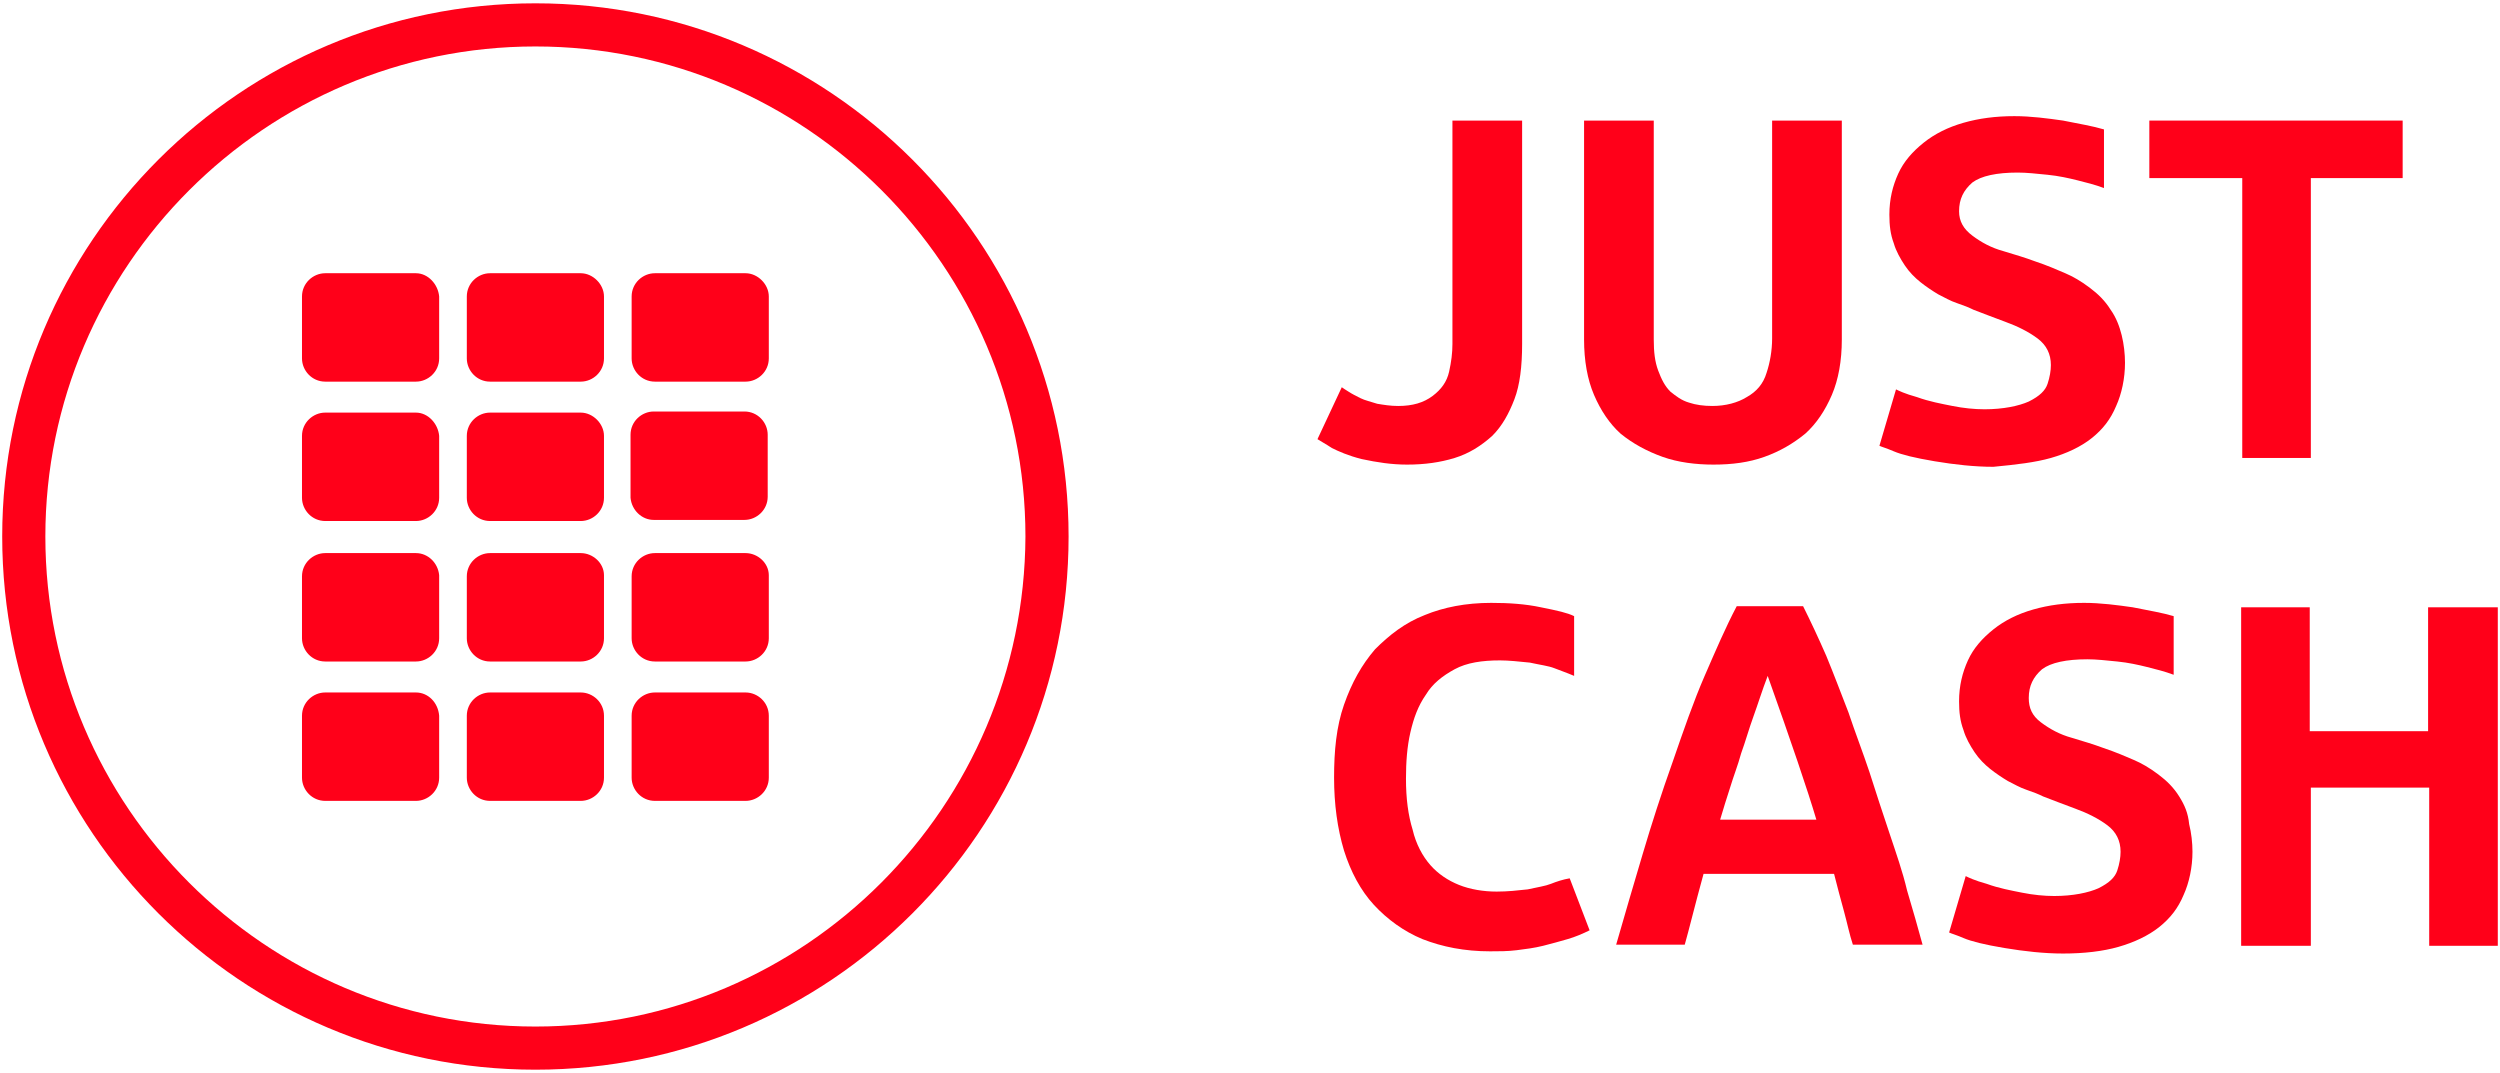 <?xml version="1.0" encoding="utf-8"?>
<!-- Generator: Adobe Illustrator 21.0.0, SVG Export Plug-In . SVG Version: 6.00 Build 0)  -->
<svg version="1.1" id="Ebene_1" xmlns="http://www.w3.org/2000/svg" xmlns:xlink="http://www.w3.org/1999/xlink" x="0px" y="0px"
	 width="226px" height="97px" viewBox="0 0 226 97" style="enable-background:new 0 0 226 97;" xml:space="preserve">
<style type="text/css">
	.st0{fill:#FF0019;}
</style>
<path class="st0" d="M127.2,42c1.6,0,3-0.2,4.3-0.6c1.3-0.4,2.4-1.1,3.4-2c0.9-0.9,1.5-2,2-3.3s0.7-3,0.7-5V10.9h-6.3v20.2
	c0,0.8-0.1,1.6-0.3,2.5c-0.2,0.9-0.7,1.6-1.5,2.2c-0.8,0.6-1.8,0.9-3.1,0.9c-0.7,0-1.3-0.1-1.9-0.2c-0.6-0.2-1.1-0.3-1.5-0.5
	s-0.8-0.4-1.1-0.6c-0.3-0.2-0.5-0.3-0.6-0.4l-2.2,4.7c0.3,0.2,0.7,0.4,1.3,0.8c0.6,0.3,1.5,0.7,2.7,1C124.5,41.8,125.8,42,127.2,42"
	/>
<path class="st0" d="M150.3,41.3c1.4,0.5,3,0.7,4.6,0.7c1.7,0,3.2-0.2,4.6-0.7c1.4-0.5,2.6-1.2,3.7-2.1c1-0.9,1.8-2.1,2.4-3.5
	c0.6-1.4,0.9-3.1,0.9-5V10.9h-6.3v19.7c0,1.1-0.2,2.2-0.5,3.1c-0.3,1-0.9,1.7-1.8,2.2c-0.8,0.5-1.9,0.8-3.1,0.8
	c-0.8,0-1.5-0.1-2.1-0.3c-0.7-0.2-1.2-0.6-1.7-1c-0.5-0.5-0.8-1.1-1.1-1.9c-0.3-0.8-0.4-1.7-0.4-2.8V10.9h-6.3v19.8
	c0,1.9,0.3,3.6,0.9,5c0.6,1.4,1.4,2.6,2.4,3.5C147.6,40.1,148.9,40.8,150.3,41.3"/>
<path class="st0" d="M185.4,41.4c1.4-0.4,2.7-1,3.7-1.8s1.7-1.7,2.2-2.9c0.5-1.1,0.8-2.5,0.8-3.9c0-0.8-0.1-1.7-0.3-2.5
	s-0.5-1.6-1-2.3c-0.5-0.8-1.1-1.4-1.9-2c-0.8-0.6-1.5-1-2.2-1.3s-1.6-0.7-2.8-1.1c-0.8-0.3-1.8-0.6-2.8-0.9c-1.1-0.3-2-0.8-2.8-1.4
	s-1.2-1.3-1.2-2.2c0-1.1,0.4-1.9,1.2-2.6c0.8-0.6,2.2-0.9,4.1-0.9c0.8,0,1.7,0.1,2.7,0.2c1,0.1,1.9,0.3,2.7,0.5
	c0.8,0.2,1.6,0.4,2.4,0.7v-5.3c-1-0.3-2.2-0.5-3.7-0.8c-1.4-0.2-2.9-0.4-4.4-0.4c-1.7,0-3.2,0.2-4.6,0.6c-1.4,0.4-2.6,1-3.6,1.8
	s-1.8,1.7-2.3,2.8s-0.8,2.3-0.8,3.7c0,1,0.1,1.8,0.4,2.6c0.2,0.7,0.6,1.4,1,2s0.9,1.1,1.4,1.5s1.1,0.8,1.6,1.1
	c0.6,0.3,1.1,0.6,1.7,0.8c0.6,0.2,1.1,0.4,1.5,0.6c0.8,0.3,1.8,0.7,2.9,1.1c1.1,0.4,2.1,0.9,2.9,1.5c0.8,0.6,1.2,1.4,1.2,2.4
	c0,0.5-0.1,1.1-0.3,1.7c-0.2,0.6-0.7,1.1-1.7,1.6c-0.9,0.4-2.3,0.7-4,0.7c-0.9,0-1.9-0.1-2.9-0.3s-2.1-0.4-3.2-0.8
	c-1.1-0.3-1.7-0.6-1.9-0.7l-1.5,5.1c0.2,0.1,0.6,0.2,1.3,0.5s1.9,0.6,3.7,0.9c1.8,0.3,3.6,0.5,5.3,0.5C182.3,42,184,41.8,185.4,41.4
	"/>
<polygon class="st0" points="202.7,41.4 208.9,41.4 208.9,16.1 217.2,16.1 217.2,10.9 194.3,10.9 194.3,16.1 202.7,16.1 "/>
<path class="st0" d="M140.2,79.9c-0.5,0.2-1.2,0.3-2.1,0.5c-0.9,0.1-1.8,0.2-2.8,0.2c-1.2,0-2.4-0.2-3.4-0.6s-1.9-1-2.6-1.8
	c-0.7-0.8-1.3-1.9-1.6-3.2c-0.4-1.3-0.6-2.8-0.6-4.6c0-1.5,0.1-2.9,0.4-4.2c0.3-1.3,0.7-2.4,1.4-3.4c0.6-1,1.5-1.7,2.6-2.3
	s2.5-0.8,4.1-0.8c0.8,0,1.7,0.1,2.7,0.2c0.9,0.2,1.7,0.3,2.2,0.5s1.1,0.4,1.8,0.7v-5.4c-0.6-0.3-1.5-0.5-3-0.8
	c-1.4-0.3-2.9-0.4-4.5-0.4c-2.3,0-4.3,0.4-6,1.1c-1.8,0.7-3.2,1.8-4.5,3.1c-1.2,1.4-2.1,3-2.8,5c-0.7,2-0.9,4.2-0.9,6.6
	s0.3,4.6,0.9,6.6c0.6,1.9,1.5,3.6,2.7,4.9s2.7,2.4,4.4,3.1c1.8,0.7,3.8,1.1,6.1,1.1c0.8,0,1.6,0,2.4-0.1c0.8-0.1,1.6-0.2,2.4-0.4
	c0.8-0.2,1.5-0.4,2.2-0.6s1.4-0.5,2-0.8l-1.8-4.7C141.3,79.5,140.7,79.7,140.2,79.9"/>
<path class="st0" d="M155.5,74.1c0.3-1,0.6-2,0.9-2.9c0.3-1,0.7-2,1-3.1c0.4-1.1,0.7-2.2,1.1-3.3s0.8-2.4,1.3-3.7
	c2.1,5.9,3.6,10.3,4.4,13C164.2,74.1,155.5,74.1,155.5,74.1z M170.8,75.3c-0.6-1.8-1.2-3.6-1.8-5.5c-0.6-1.8-1.3-3.6-1.9-5.4
	c-0.7-1.8-1.3-3.4-2-5.1c-0.7-1.6-1.4-3.1-2.1-4.5h-6c-1,1.9-1.9,4-2.9,6.3s-1.9,4.9-2.9,7.8c-1,2.8-1.9,5.6-2.7,8.3
	c-0.8,2.7-1.6,5.4-2.4,8.2h6.2c0.4-1.4,0.9-3.5,1.7-6.4h11.8c0.3,1.2,0.6,2.3,0.9,3.4c0.3,1.1,0.5,2.1,0.8,3h6.3
	c-0.4-1.5-0.9-3.2-1.4-4.9C172,78.8,171.4,77.1,170.8,75.3"/>
<path class="st0" d="M197,72c-0.5-0.8-1.1-1.4-1.9-2c-0.8-0.6-1.5-1-2.2-1.3s-1.6-0.7-2.8-1.1c-0.8-0.3-1.8-0.6-2.8-0.9
	c-1.1-0.3-2-0.8-2.8-1.4s-1.1-1.3-1.1-2.2c0-1.1,0.4-1.9,1.2-2.6c0.8-0.6,2.2-0.9,4.1-0.9c0.8,0,1.7,0.1,2.7,0.2
	c1,0.1,1.9,0.3,2.7,0.5s1.6,0.4,2.4,0.7v-5.3c-1-0.3-2.2-0.5-3.7-0.8c-1.4-0.2-2.9-0.4-4.4-0.4c-1.7,0-3.2,0.2-4.6,0.6
	c-1.4,0.4-2.6,1-3.6,1.8s-1.8,1.7-2.3,2.8s-0.8,2.3-0.8,3.7c0,1,0.1,1.8,0.4,2.6c0.2,0.7,0.6,1.4,1,2s0.9,1.1,1.4,1.5
	s1.1,0.8,1.6,1.1c0.6,0.3,1.1,0.6,1.7,0.8c0.6,0.2,1.1,0.4,1.5,0.6c0.8,0.3,1.8,0.7,2.9,1.1c1.1,0.4,2.1,0.9,2.9,1.5
	c0.8,0.6,1.2,1.4,1.2,2.4c0,0.5-0.1,1.1-0.3,1.7s-0.7,1.1-1.7,1.6c-0.9,0.4-2.3,0.7-4,0.7c-0.9,0-1.9-0.1-2.9-0.3
	c-1-0.2-2.1-0.4-3.2-0.8c-1.1-0.3-1.7-0.6-1.9-0.7l-1.5,5.1c0.2,0.1,0.6,0.2,1.3,0.5s1.9,0.6,3.7,0.9s3.6,0.5,5.3,0.5
	c1.9,0,3.6-0.2,5-0.6s2.7-1,3.7-1.8s1.7-1.7,2.2-2.9c0.5-1.1,0.8-2.5,0.8-3.9c0-0.8-0.1-1.7-0.3-2.5C197.8,73.5,197.5,72.8,197,72"
	/>
<polygon class="st0" points="219.5,54.9 219.5,66.1 208.8,66.1 208.8,54.9 202.6,54.9 202.6,85.5 208.9,85.5 208.9,71.2 219.6,71.2 
	219.6,85.5 225.8,85.5 225.8,54.9 "/>
<path class="st0" d="M37.6,24.7h-8.2c-1.1,0-2.1,0.9-2.1,2.1v5.6c0,1.1,0.9,2.1,2.1,2.1h8.2c1.1,0,2.1-0.9,2.1-2.1v-5.6
	C39.6,25.7,38.7,24.7,37.6,24.7"/>
<path class="st0" d="M52.5,24.7h-8.2c-1.1,0-2.1,0.9-2.1,2.1v5.6c0,1.1,0.9,2.1,2.1,2.1h8.2c1.1,0,2.1-0.9,2.1-2.1v-5.6
	C54.6,25.7,53.6,24.7,52.5,24.7"/>
<path class="st0" d="M67.4,24.7h-8.2c-1.1,0-2.1,0.9-2.1,2.1v5.6c0,1.1,0.9,2.1,2.1,2.1h8.2c1.1,0,2.1-0.9,2.1-2.1v-5.6
	C69.5,25.7,68.5,24.7,67.4,24.7"/>
<path class="st0" d="M37.6,37.3h-8.2c-1.1,0-2.1,0.9-2.1,2.1V45c0,1.1,0.9,2.1,2.1,2.1h8.2c1.1,0,2.1-0.9,2.1-2.1v-5.6
	C39.6,38.3,38.7,37.3,37.6,37.3"/>
<path class="st0" d="M52.5,37.3h-8.2c-1.1,0-2.1,0.9-2.1,2.1V45c0,1.1,0.9,2.1,2.1,2.1h8.2c1.1,0,2.1-0.9,2.1-2.1v-5.6
	C54.6,38.3,53.6,37.3,52.5,37.3"/>
<path class="st0" d="M59.1,47h8.2c1.1,0,2.1-0.9,2.1-2.1v-5.6c0-1.1-0.9-2.1-2.1-2.1h-8.2c-1.1,0-2.1,0.9-2.1,2.1V45
	C57.1,46.1,58,47,59.1,47"/>
<path class="st0" d="M37.6,50h-8.2c-1.1,0-2.1,0.9-2.1,2.1v5.6c0,1.1,0.9,2.1,2.1,2.1h8.2c1.1,0,2.1-0.9,2.1-2.1V52
	C39.6,50.9,38.7,50,37.6,50"/>
<path class="st0" d="M52.5,50h-8.2c-1.1,0-2.1,0.9-2.1,2.1v5.6c0,1.1,0.9,2.1,2.1,2.1h8.2c1.1,0,2.1-0.9,2.1-2.1V52
	C54.6,50.9,53.6,50,52.5,50"/>
<path class="st0" d="M67.4,50h-8.2c-1.1,0-2.1,0.9-2.1,2.1v5.6c0,1.1,0.9,2.1,2.1,2.1h8.2c1.1,0,2.1-0.9,2.1-2.1V52
	C69.5,50.9,68.5,50,67.4,50"/>
<path class="st0" d="M37.6,62.6h-8.2c-1.1,0-2.1,0.9-2.1,2.1v5.6c0,1.1,0.9,2.1,2.1,2.1h8.2c1.1,0,2.1-0.9,2.1-2.1v-5.6
	C39.6,63.5,38.7,62.6,37.6,62.6"/>
<path class="st0" d="M52.5,62.6h-8.2c-1.1,0-2.1,0.9-2.1,2.1v5.6c0,1.1,0.9,2.1,2.1,2.1h8.2c1.1,0,2.1-0.9,2.1-2.1v-5.6
	C54.6,63.5,53.6,62.6,52.5,62.6"/>
<path class="st0" d="M67.4,62.6h-8.2c-1.1,0-2.1,0.9-2.1,2.1v5.6c0,1.1,0.9,2.1,2.1,2.1h8.2c1.1,0,2.1-0.9,2.1-2.1v-5.6
	C69.5,63.5,68.5,62.6,67.4,62.6"/>
<path class="st0" d="M48.4,92.8C24,92.8,4.1,72.9,4.1,48.5S24,4.2,48.4,4.2s44.3,19.9,44.3,44.3C92.6,72.9,72.8,92.8,48.4,92.8
	 M48.4,0.3C21.8,0.3,0.2,21.9,0.2,48.5s21.6,48.2,48.2,48.2s48.2-21.6,48.2-48.2C96.6,21.9,75,0.3,48.4,0.3"/>
</svg>
